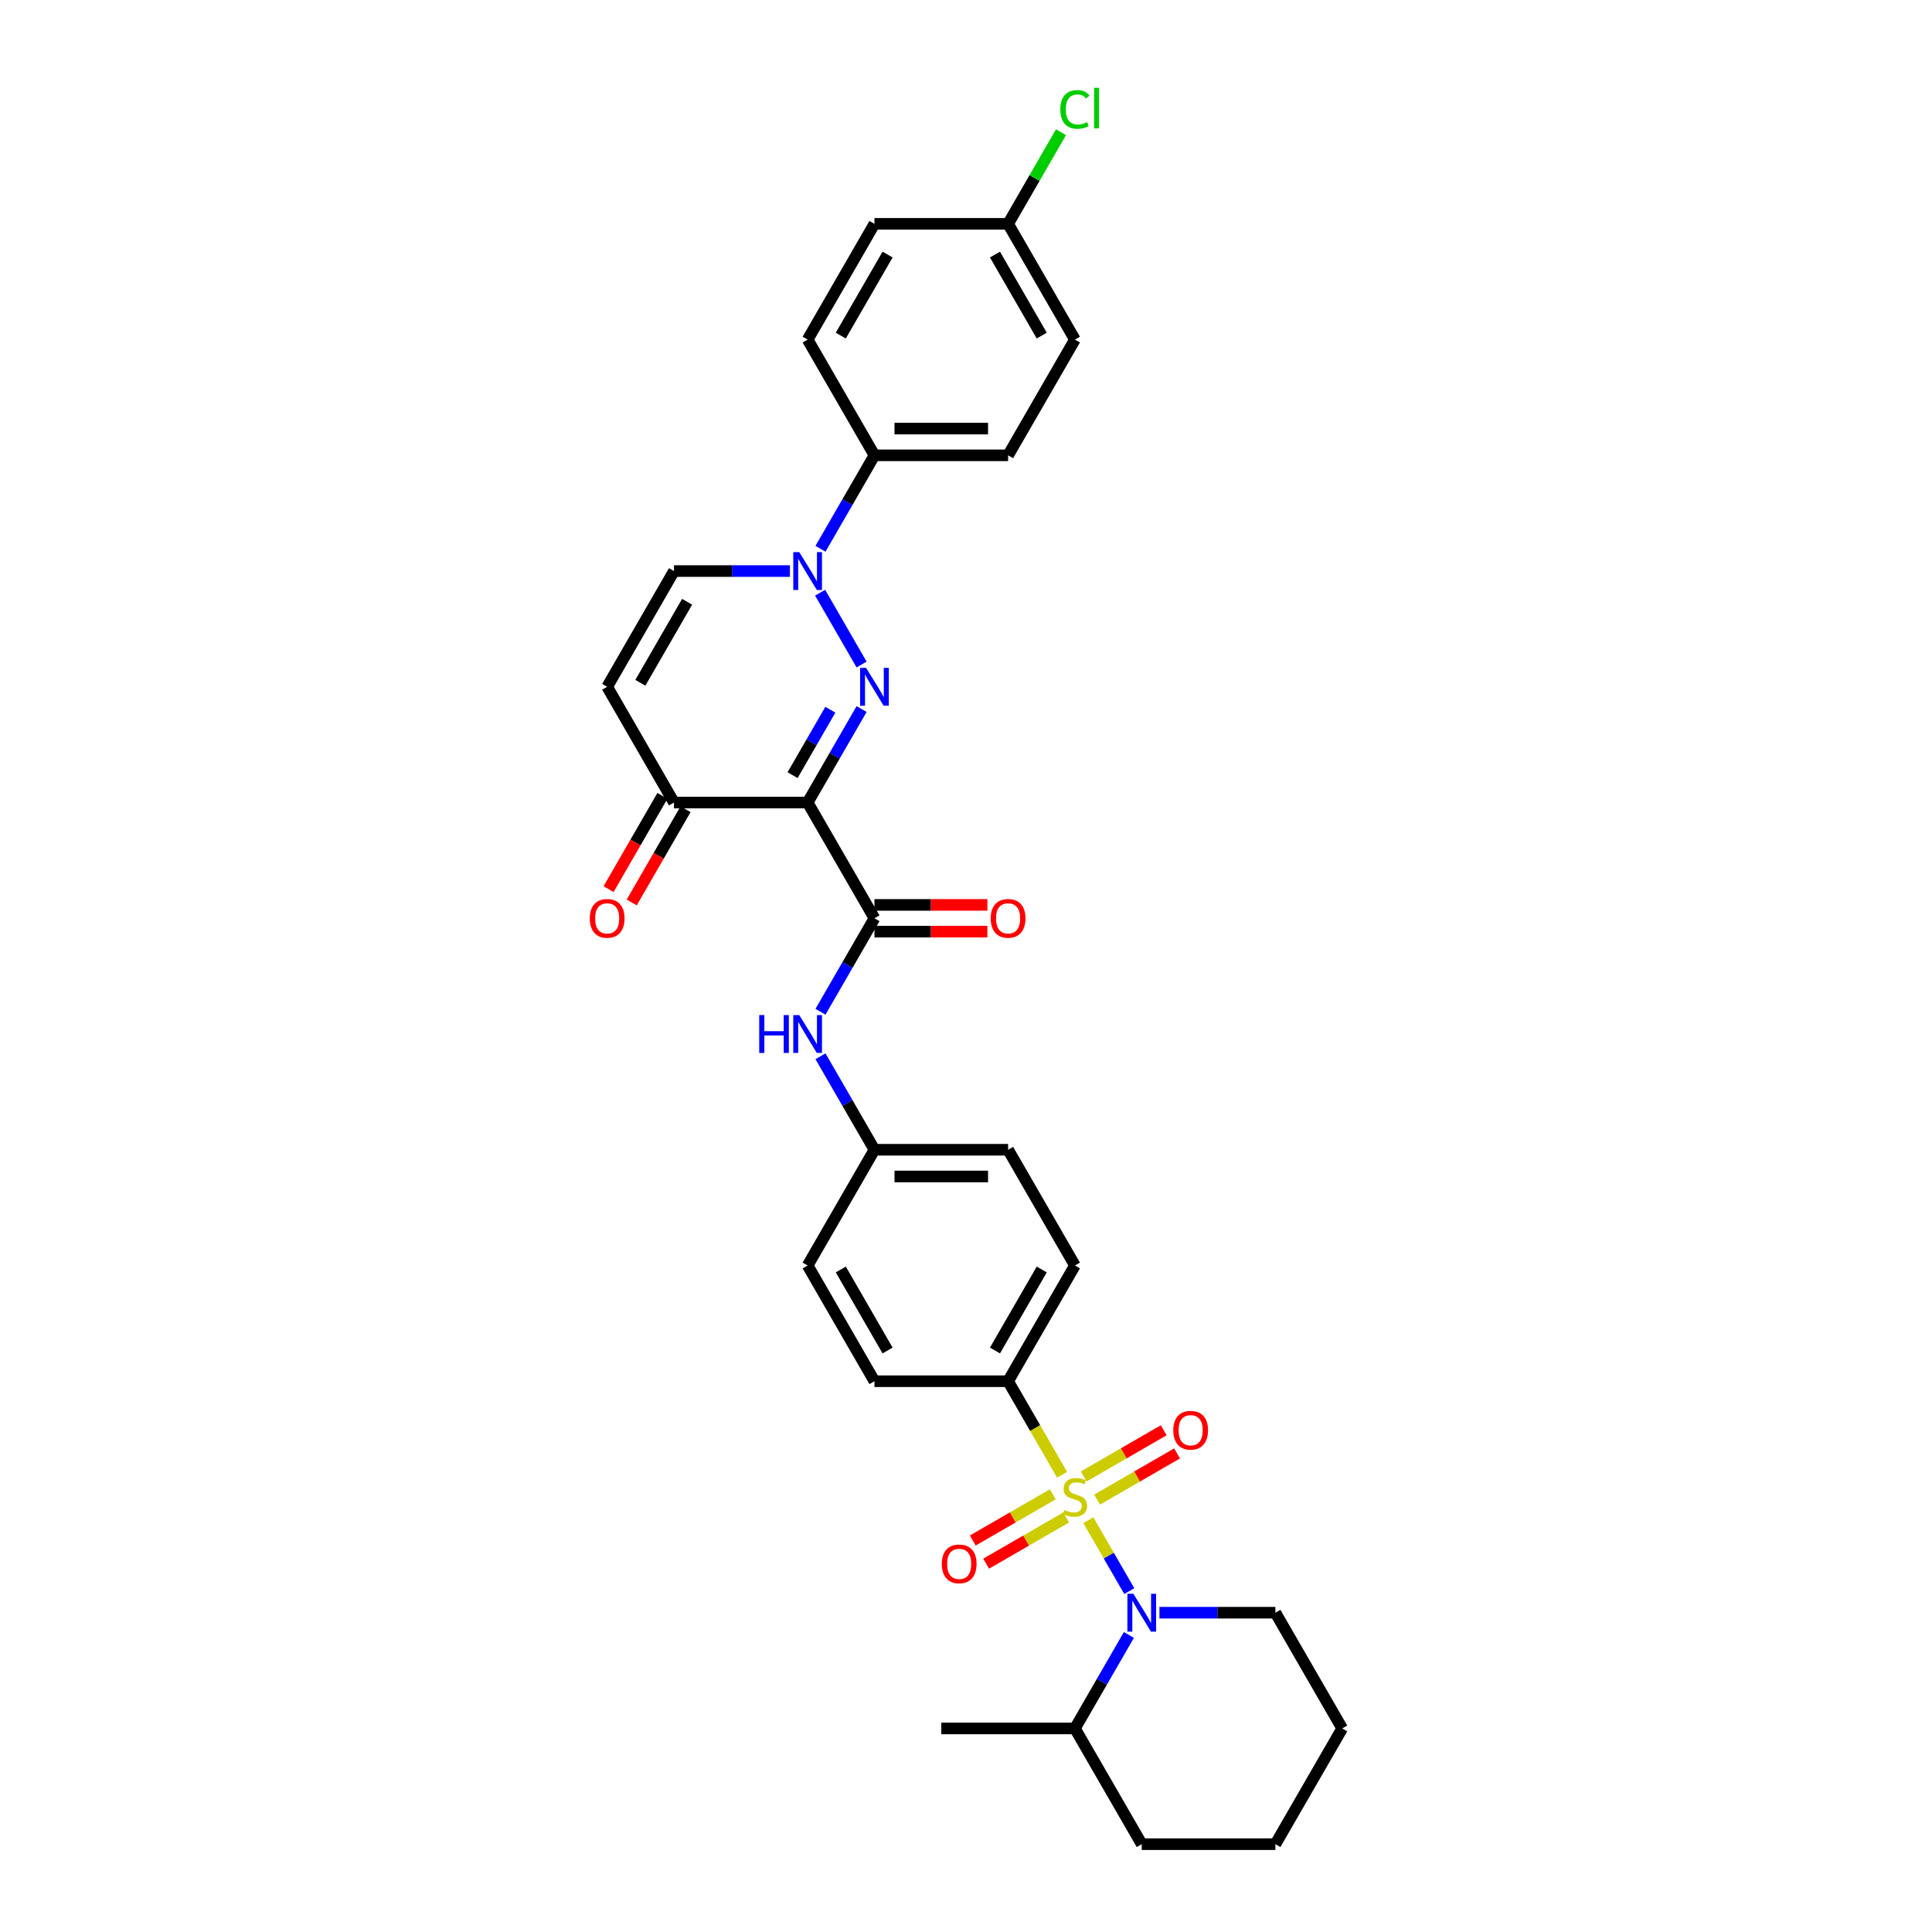 <?xml version='1.0' encoding='iso-8859-1'?>
<svg version='1.1' baseProfile='full'
              xmlns='http://www.w3.org/2000/svg'
                      xmlns:rdkit='http://www.rdkit.org/xml'
                      xmlns:xlink='http://www.w3.org/1999/xlink'
                  xml:space='preserve'
width='1000px' height='1000px' viewBox='0 0 1000 1000'>
<!-- END OF HEADER -->
<rect style='opacity:1.0;fill:#FFFFFF;stroke:none' width='1000' height='1000' x='0' y='0'> </rect>
<path class='bond-2' d='M 563.318,786.85 L 573.914,805.203' style='fill:none;fill-rule:evenodd;stroke:#CCCC00;stroke-width:6px;stroke-linecap:butt;stroke-linejoin:miter;stroke-opacity:1' />
<path class='bond-2' d='M 573.914,805.203 L 584.51,823.556' style='fill:none;fill-rule:evenodd;stroke:#0000FF;stroke-width:6px;stroke-linecap:butt;stroke-linejoin:miter;stroke-opacity:1' />
<path class='bond-8' d='M 549.739,763.331 L 535.764,739.126' style='fill:none;fill-rule:evenodd;stroke:#CCCC00;stroke-width:6px;stroke-linecap:butt;stroke-linejoin:miter;stroke-opacity:1' />
<path class='bond-8' d='M 535.764,739.126 L 521.79,714.921' style='fill:none;fill-rule:evenodd;stroke:#000000;stroke-width:6px;stroke-linecap:butt;stroke-linejoin:miter;stroke-opacity:1' />
<path class='bond-10' d='M 544.907,773.462 L 524.205,785.414' style='fill:none;fill-rule:evenodd;stroke:#CCCC00;stroke-width:6px;stroke-linecap:butt;stroke-linejoin:miter;stroke-opacity:1' />
<path class='bond-10' d='M 524.205,785.414 L 503.502,797.367' style='fill:none;fill-rule:evenodd;stroke:#FF0000;stroke-width:6px;stroke-linecap:butt;stroke-linejoin:miter;stroke-opacity:1' />
<path class='bond-10' d='M 551.825,785.443 L 531.122,797.395' style='fill:none;fill-rule:evenodd;stroke:#CCCC00;stroke-width:6px;stroke-linecap:butt;stroke-linejoin:miter;stroke-opacity:1' />
<path class='bond-10' d='M 531.122,797.395 L 510.42,809.348' style='fill:none;fill-rule:evenodd;stroke:#FF0000;stroke-width:6px;stroke-linecap:butt;stroke-linejoin:miter;stroke-opacity:1' />
<path class='bond-11' d='M 567.845,776.193 L 588.548,764.241' style='fill:none;fill-rule:evenodd;stroke:#CCCC00;stroke-width:6px;stroke-linecap:butt;stroke-linejoin:miter;stroke-opacity:1' />
<path class='bond-11' d='M 588.548,764.241 L 609.25,752.288' style='fill:none;fill-rule:evenodd;stroke:#FF0000;stroke-width:6px;stroke-linecap:butt;stroke-linejoin:miter;stroke-opacity:1' />
<path class='bond-11' d='M 560.928,764.212 L 581.631,752.259' style='fill:none;fill-rule:evenodd;stroke:#CCCC00;stroke-width:6px;stroke-linecap:butt;stroke-linejoin:miter;stroke-opacity:1' />
<path class='bond-11' d='M 581.631,752.259 L 602.333,740.307' style='fill:none;fill-rule:evenodd;stroke:#FF0000;stroke-width:6px;stroke-linecap:butt;stroke-linejoin:miter;stroke-opacity:1' />
<path class='bond-0' d='M 445.963,367.01 L 431.996,391.2' style='fill:none;fill-rule:evenodd;stroke:#0000FF;stroke-width:6px;stroke-linecap:butt;stroke-linejoin:miter;stroke-opacity:1' />
<path class='bond-0' d='M 431.996,391.2 L 418.029,415.391' style='fill:none;fill-rule:evenodd;stroke:#000000;stroke-width:6px;stroke-linecap:butt;stroke-linejoin:miter;stroke-opacity:1' />
<path class='bond-0' d='M 429.791,367.349 L 420.015,384.283' style='fill:none;fill-rule:evenodd;stroke:#0000FF;stroke-width:6px;stroke-linecap:butt;stroke-linejoin:miter;stroke-opacity:1' />
<path class='bond-0' d='M 420.015,384.283 L 410.238,401.217' style='fill:none;fill-rule:evenodd;stroke:#000000;stroke-width:6px;stroke-linecap:butt;stroke-linejoin:miter;stroke-opacity:1' />
<path class='bond-3' d='M 445.963,343.961 L 424.491,306.771' style='fill:none;fill-rule:evenodd;stroke:#0000FF;stroke-width:6px;stroke-linecap:butt;stroke-linejoin:miter;stroke-opacity:1' />
<path class='bond-1' d='M 418.029,415.391 L 452.616,475.297' style='fill:none;fill-rule:evenodd;stroke:#000000;stroke-width:6px;stroke-linecap:butt;stroke-linejoin:miter;stroke-opacity:1' />
<path class='bond-5' d='M 418.029,415.391 L 348.856,415.391' style='fill:none;fill-rule:evenodd;stroke:#000000;stroke-width:6px;stroke-linecap:butt;stroke-linejoin:miter;stroke-opacity:1' />
<path class='bond-14' d='M 584.31,846.258 L 570.343,870.449' style='fill:none;fill-rule:evenodd;stroke:#0000FF;stroke-width:6px;stroke-linecap:butt;stroke-linejoin:miter;stroke-opacity:1' />
<path class='bond-14' d='M 570.343,870.449 L 556.376,894.639' style='fill:none;fill-rule:evenodd;stroke:#000000;stroke-width:6px;stroke-linecap:butt;stroke-linejoin:miter;stroke-opacity:1' />
<path class='bond-21' d='M 600.122,834.733 L 630.129,834.733' style='fill:none;fill-rule:evenodd;stroke:#0000FF;stroke-width:6px;stroke-linecap:butt;stroke-linejoin:miter;stroke-opacity:1' />
<path class='bond-21' d='M 630.129,834.733 L 660.137,834.733' style='fill:none;fill-rule:evenodd;stroke:#000000;stroke-width:6px;stroke-linecap:butt;stroke-linejoin:miter;stroke-opacity:1' />
<path class='bond-12' d='M 424.683,284.055 L 438.65,259.864' style='fill:none;fill-rule:evenodd;stroke:#0000FF;stroke-width:6px;stroke-linecap:butt;stroke-linejoin:miter;stroke-opacity:1' />
<path class='bond-12' d='M 438.65,259.864 L 452.616,235.673' style='fill:none;fill-rule:evenodd;stroke:#000000;stroke-width:6px;stroke-linecap:butt;stroke-linejoin:miter;stroke-opacity:1' />
<path class='bond-34' d='M 408.871,295.579 L 378.863,295.579' style='fill:none;fill-rule:evenodd;stroke:#0000FF;stroke-width:6px;stroke-linecap:butt;stroke-linejoin:miter;stroke-opacity:1' />
<path class='bond-34' d='M 378.863,295.579 L 348.856,295.579' style='fill:none;fill-rule:evenodd;stroke:#000000;stroke-width:6px;stroke-linecap:butt;stroke-linejoin:miter;stroke-opacity:1' />
<path class='bond-4' d='M 452.616,475.297 L 438.65,499.488' style='fill:none;fill-rule:evenodd;stroke:#000000;stroke-width:6px;stroke-linecap:butt;stroke-linejoin:miter;stroke-opacity:1' />
<path class='bond-4' d='M 438.65,499.488 L 424.683,523.679' style='fill:none;fill-rule:evenodd;stroke:#0000FF;stroke-width:6px;stroke-linecap:butt;stroke-linejoin:miter;stroke-opacity:1' />
<path class='bond-13' d='M 452.616,482.215 L 481.842,482.215' style='fill:none;fill-rule:evenodd;stroke:#000000;stroke-width:6px;stroke-linecap:butt;stroke-linejoin:miter;stroke-opacity:1' />
<path class='bond-13' d='M 481.842,482.215 L 511.068,482.215' style='fill:none;fill-rule:evenodd;stroke:#FF0000;stroke-width:6px;stroke-linecap:butt;stroke-linejoin:miter;stroke-opacity:1' />
<path class='bond-13' d='M 452.616,468.38 L 481.842,468.38' style='fill:none;fill-rule:evenodd;stroke:#000000;stroke-width:6px;stroke-linecap:butt;stroke-linejoin:miter;stroke-opacity:1' />
<path class='bond-13' d='M 481.842,468.38 L 511.068,468.38' style='fill:none;fill-rule:evenodd;stroke:#FF0000;stroke-width:6px;stroke-linecap:butt;stroke-linejoin:miter;stroke-opacity:1' />
<path class='bond-6' d='M 348.856,415.391 L 314.269,355.485' style='fill:none;fill-rule:evenodd;stroke:#000000;stroke-width:6px;stroke-linecap:butt;stroke-linejoin:miter;stroke-opacity:1' />
<path class='bond-15' d='M 342.865,411.933 L 328.931,436.068' style='fill:none;fill-rule:evenodd;stroke:#000000;stroke-width:6px;stroke-linecap:butt;stroke-linejoin:miter;stroke-opacity:1' />
<path class='bond-15' d='M 328.931,436.068 L 314.996,460.204' style='fill:none;fill-rule:evenodd;stroke:#FF0000;stroke-width:6px;stroke-linecap:butt;stroke-linejoin:miter;stroke-opacity:1' />
<path class='bond-15' d='M 354.846,418.85 L 340.912,442.985' style='fill:none;fill-rule:evenodd;stroke:#000000;stroke-width:6px;stroke-linecap:butt;stroke-linejoin:miter;stroke-opacity:1' />
<path class='bond-15' d='M 340.912,442.985 L 326.977,467.121' style='fill:none;fill-rule:evenodd;stroke:#FF0000;stroke-width:6px;stroke-linecap:butt;stroke-linejoin:miter;stroke-opacity:1' />
<path class='bond-7' d='M 314.269,355.485 L 348.856,295.579' style='fill:none;fill-rule:evenodd;stroke:#000000;stroke-width:6px;stroke-linecap:butt;stroke-linejoin:miter;stroke-opacity:1' />
<path class='bond-7' d='M 331.438,353.417 L 355.649,311.482' style='fill:none;fill-rule:evenodd;stroke:#000000;stroke-width:6px;stroke-linecap:butt;stroke-linejoin:miter;stroke-opacity:1' />
<path class='bond-16' d='M 521.79,714.921 L 556.376,655.015' style='fill:none;fill-rule:evenodd;stroke:#000000;stroke-width:6px;stroke-linecap:butt;stroke-linejoin:miter;stroke-opacity:1' />
<path class='bond-16' d='M 514.996,699.018 L 539.207,657.084' style='fill:none;fill-rule:evenodd;stroke:#000000;stroke-width:6px;stroke-linecap:butt;stroke-linejoin:miter;stroke-opacity:1' />
<path class='bond-17' d='M 521.79,714.921 L 452.616,714.921' style='fill:none;fill-rule:evenodd;stroke:#000000;stroke-width:6px;stroke-linecap:butt;stroke-linejoin:miter;stroke-opacity:1' />
<path class='bond-9' d='M 424.683,546.728 L 438.65,570.918' style='fill:none;fill-rule:evenodd;stroke:#0000FF;stroke-width:6px;stroke-linecap:butt;stroke-linejoin:miter;stroke-opacity:1' />
<path class='bond-9' d='M 438.65,570.918 L 452.616,595.109' style='fill:none;fill-rule:evenodd;stroke:#000000;stroke-width:6px;stroke-linecap:butt;stroke-linejoin:miter;stroke-opacity:1' />
<path class='bond-18' d='M 452.616,235.673 L 521.79,235.673' style='fill:none;fill-rule:evenodd;stroke:#000000;stroke-width:6px;stroke-linecap:butt;stroke-linejoin:miter;stroke-opacity:1' />
<path class='bond-18' d='M 462.992,221.838 L 511.414,221.838' style='fill:none;fill-rule:evenodd;stroke:#000000;stroke-width:6px;stroke-linecap:butt;stroke-linejoin:miter;stroke-opacity:1' />
<path class='bond-19' d='M 452.616,235.673 L 418.029,175.767' style='fill:none;fill-rule:evenodd;stroke:#000000;stroke-width:6px;stroke-linecap:butt;stroke-linejoin:miter;stroke-opacity:1' />
<path class='bond-28' d='M 556.376,894.639 L 487.203,894.639' style='fill:none;fill-rule:evenodd;stroke:#000000;stroke-width:6px;stroke-linecap:butt;stroke-linejoin:miter;stroke-opacity:1' />
<path class='bond-29' d='M 556.376,894.639 L 590.963,954.545' style='fill:none;fill-rule:evenodd;stroke:#000000;stroke-width:6px;stroke-linecap:butt;stroke-linejoin:miter;stroke-opacity:1' />
<path class='bond-23' d='M 556.376,655.015 L 521.79,595.109' style='fill:none;fill-rule:evenodd;stroke:#000000;stroke-width:6px;stroke-linecap:butt;stroke-linejoin:miter;stroke-opacity:1' />
<path class='bond-24' d='M 452.616,714.921 L 418.029,655.015' style='fill:none;fill-rule:evenodd;stroke:#000000;stroke-width:6px;stroke-linecap:butt;stroke-linejoin:miter;stroke-opacity:1' />
<path class='bond-24' d='M 459.409,699.018 L 435.199,657.084' style='fill:none;fill-rule:evenodd;stroke:#000000;stroke-width:6px;stroke-linecap:butt;stroke-linejoin:miter;stroke-opacity:1' />
<path class='bond-26' d='M 521.79,235.673 L 556.376,175.767' style='fill:none;fill-rule:evenodd;stroke:#000000;stroke-width:6px;stroke-linecap:butt;stroke-linejoin:miter;stroke-opacity:1' />
<path class='bond-25' d='M 418.029,175.767 L 452.616,115.861' style='fill:none;fill-rule:evenodd;stroke:#000000;stroke-width:6px;stroke-linecap:butt;stroke-linejoin:miter;stroke-opacity:1' />
<path class='bond-25' d='M 435.199,173.699 L 459.409,131.764' style='fill:none;fill-rule:evenodd;stroke:#000000;stroke-width:6px;stroke-linecap:butt;stroke-linejoin:miter;stroke-opacity:1' />
<path class='bond-20' d='M 452.616,595.109 L 418.029,655.015' style='fill:none;fill-rule:evenodd;stroke:#000000;stroke-width:6px;stroke-linecap:butt;stroke-linejoin:miter;stroke-opacity:1' />
<path class='bond-32' d='M 452.616,595.109 L 521.79,595.109' style='fill:none;fill-rule:evenodd;stroke:#000000;stroke-width:6px;stroke-linecap:butt;stroke-linejoin:miter;stroke-opacity:1' />
<path class='bond-32' d='M 462.992,608.944 L 511.414,608.944' style='fill:none;fill-rule:evenodd;stroke:#000000;stroke-width:6px;stroke-linecap:butt;stroke-linejoin:miter;stroke-opacity:1' />
<path class='bond-30' d='M 660.137,834.733 L 694.723,894.639' style='fill:none;fill-rule:evenodd;stroke:#000000;stroke-width:6px;stroke-linecap:butt;stroke-linejoin:miter;stroke-opacity:1' />
<path class='bond-22' d='M 521.79,115.861 L 452.616,115.861' style='fill:none;fill-rule:evenodd;stroke:#000000;stroke-width:6px;stroke-linecap:butt;stroke-linejoin:miter;stroke-opacity:1' />
<path class='bond-27' d='M 521.79,115.861 L 535.481,92.147' style='fill:none;fill-rule:evenodd;stroke:#000000;stroke-width:6px;stroke-linecap:butt;stroke-linejoin:miter;stroke-opacity:1' />
<path class='bond-27' d='M 535.481,92.147 L 549.172,68.434' style='fill:none;fill-rule:evenodd;stroke:#00CC00;stroke-width:6px;stroke-linecap:butt;stroke-linejoin:miter;stroke-opacity:1' />
<path class='bond-35' d='M 521.79,115.861 L 556.376,175.767' style='fill:none;fill-rule:evenodd;stroke:#000000;stroke-width:6px;stroke-linecap:butt;stroke-linejoin:miter;stroke-opacity:1' />
<path class='bond-35' d='M 514.996,131.764 L 539.207,173.699' style='fill:none;fill-rule:evenodd;stroke:#000000;stroke-width:6px;stroke-linecap:butt;stroke-linejoin:miter;stroke-opacity:1' />
<path class='bond-33' d='M 590.963,954.545 L 660.137,954.545' style='fill:none;fill-rule:evenodd;stroke:#000000;stroke-width:6px;stroke-linecap:butt;stroke-linejoin:miter;stroke-opacity:1' />
<path class='bond-31' d='M 694.723,894.639 L 660.137,954.545' style='fill:none;fill-rule:evenodd;stroke:#000000;stroke-width:6px;stroke-linecap:butt;stroke-linejoin:miter;stroke-opacity:1' />
<path  class='atom-0' d='M 550.843 781.551
Q 551.064 781.634, 551.977 782.021
Q 552.89 782.409, 553.886 782.658
Q 554.91 782.879, 555.906 782.879
Q 557.76 782.879, 558.839 781.994
Q 559.918 781.081, 559.918 779.504
Q 559.918 778.424, 559.365 777.76
Q 558.839 777.096, 558.009 776.737
Q 557.179 776.377, 555.795 775.962
Q 554.052 775.436, 553.001 774.938
Q 551.977 774.44, 551.23 773.389
Q 550.511 772.337, 550.511 770.566
Q 550.511 768.104, 552.171 766.582
Q 553.859 765.06, 557.179 765.06
Q 559.448 765.06, 562.021 766.139
L 561.385 768.27
Q 559.033 767.301, 557.262 767.301
Q 555.353 767.301, 554.301 768.104
Q 553.25 768.878, 553.277 770.234
Q 553.277 771.286, 553.803 771.922
Q 554.357 772.558, 555.131 772.918
Q 555.934 773.278, 557.262 773.693
Q 559.033 774.246, 560.084 774.8
Q 561.136 775.353, 561.883 776.488
Q 562.657 777.594, 562.657 779.504
Q 562.657 782.215, 560.831 783.682
Q 559.033 785.12, 556.017 785.12
Q 554.274 785.12, 552.945 784.733
Q 551.645 784.373, 550.095 783.737
L 550.843 781.551
' fill='#CCCC00'/>
<path  class='atom-1' d='M 448.286 345.69
L 454.705 356.066
Q 455.342 357.09, 456.365 358.944
Q 457.389 360.798, 457.444 360.908
L 457.444 345.69
L 460.045 345.69
L 460.045 365.28
L 457.361 365.28
L 450.472 353.936
Q 449.669 352.608, 448.812 351.086
Q 447.982 349.564, 447.732 349.094
L 447.732 365.28
L 445.187 365.28
L 445.187 345.69
L 448.286 345.69
' fill='#0000FF'/>
<path  class='atom-3' d='M 586.633 824.938
L 593.052 835.314
Q 593.689 836.338, 594.712 838.192
Q 595.736 840.046, 595.791 840.157
L 595.791 824.938
L 598.392 824.938
L 598.392 844.528
L 595.708 844.528
L 588.819 833.184
Q 588.016 831.856, 587.159 830.334
Q 586.329 828.812, 586.08 828.342
L 586.08 844.528
L 583.534 844.528
L 583.534 824.938
L 586.633 824.938
' fill='#0000FF'/>
<path  class='atom-4' d='M 413.699 285.784
L 420.118 296.16
Q 420.755 297.184, 421.779 299.038
Q 422.802 300.892, 422.858 301.002
L 422.858 285.784
L 425.459 285.784
L 425.459 305.374
L 422.775 305.374
L 415.885 294.03
Q 415.083 292.702, 414.225 291.18
Q 413.395 289.658, 413.146 289.188
L 413.146 305.374
L 410.6 305.374
L 410.6 285.784
L 413.699 285.784
' fill='#0000FF'/>
<path  class='atom-10' d='M 392.975 525.408
L 395.631 525.408
L 395.631 533.737
L 405.647 533.737
L 405.647 525.408
L 408.304 525.408
L 408.304 544.998
L 405.647 544.998
L 405.647 535.95
L 395.631 535.95
L 395.631 544.998
L 392.975 544.998
L 392.975 525.408
' fill='#0000FF'/>
<path  class='atom-10' d='M 413.699 525.408
L 420.118 535.784
Q 420.755 536.808, 421.779 538.662
Q 422.802 540.516, 422.858 540.626
L 422.858 525.408
L 425.459 525.408
L 425.459 544.998
L 422.775 544.998
L 415.885 533.654
Q 415.083 532.326, 414.225 530.804
Q 413.395 529.282, 413.146 528.812
L 413.146 544.998
L 410.6 544.998
L 410.6 525.408
L 413.699 525.408
' fill='#0000FF'/>
<path  class='atom-11' d='M 487.478 809.469
Q 487.478 804.766, 489.802 802.137
Q 492.126 799.508, 496.47 799.508
Q 500.814 799.508, 503.139 802.137
Q 505.463 804.766, 505.463 809.469
Q 505.463 814.229, 503.111 816.94
Q 500.759 819.624, 496.47 819.624
Q 492.154 819.624, 489.802 816.94
Q 487.478 814.256, 487.478 809.469
M 496.47 817.411
Q 499.459 817.411, 501.064 815.418
Q 502.696 813.399, 502.696 809.469
Q 502.696 805.623, 501.064 803.687
Q 499.459 801.722, 496.47 801.722
Q 493.482 801.722, 491.85 803.659
Q 490.245 805.596, 490.245 809.469
Q 490.245 813.426, 491.85 815.418
Q 493.482 817.411, 496.47 817.411
' fill='#FF0000'/>
<path  class='atom-12' d='M 607.29 740.296
Q 607.29 735.592, 609.614 732.964
Q 611.938 730.335, 616.282 730.335
Q 620.627 730.335, 622.951 732.964
Q 625.275 735.592, 625.275 740.296
Q 625.275 745.055, 622.923 747.767
Q 620.571 750.451, 616.282 750.451
Q 611.966 750.451, 609.614 747.767
Q 607.29 745.083, 607.29 740.296
M 616.282 748.237
Q 619.271 748.237, 620.876 746.245
Q 622.508 744.225, 622.508 740.296
Q 622.508 736.45, 620.876 734.513
Q 619.271 732.549, 616.282 732.549
Q 613.294 732.549, 611.662 734.485
Q 610.057 736.422, 610.057 740.296
Q 610.057 744.253, 611.662 746.245
Q 613.294 748.237, 616.282 748.237
' fill='#FF0000'/>
<path  class='atom-14' d='M 512.797 475.353
Q 512.797 470.649, 515.121 468.02
Q 517.446 465.392, 521.79 465.392
Q 526.134 465.392, 528.458 468.02
Q 530.782 470.649, 530.782 475.353
Q 530.782 480.112, 528.43 482.823
Q 526.078 485.507, 521.79 485.507
Q 517.473 485.507, 515.121 482.823
Q 512.797 480.139, 512.797 475.353
M 521.79 483.294
Q 524.778 483.294, 526.383 481.302
Q 528.015 479.282, 528.015 475.353
Q 528.015 471.507, 526.383 469.57
Q 524.778 467.605, 521.79 467.605
Q 518.801 467.605, 517.169 469.542
Q 515.564 471.479, 515.564 475.353
Q 515.564 479.309, 517.169 481.302
Q 518.801 483.294, 521.79 483.294
' fill='#FF0000'/>
<path  class='atom-16' d='M 305.277 475.353
Q 305.277 470.649, 307.601 468.02
Q 309.925 465.392, 314.269 465.392
Q 318.613 465.392, 320.937 468.02
Q 323.262 470.649, 323.262 475.353
Q 323.262 480.112, 320.91 482.823
Q 318.558 485.507, 314.269 485.507
Q 309.953 485.507, 307.601 482.823
Q 305.277 480.139, 305.277 475.353
M 314.269 483.294
Q 317.257 483.294, 318.862 481.302
Q 320.495 479.282, 320.495 475.353
Q 320.495 471.507, 318.862 469.57
Q 317.257 467.605, 314.269 467.605
Q 311.281 467.605, 309.648 469.542
Q 308.043 471.479, 308.043 475.353
Q 308.043 479.309, 309.648 481.302
Q 311.281 483.294, 314.269 483.294
' fill='#FF0000'/>
<path  class='atom-28' d='M 548.823 56.633
Q 548.823 51.763, 551.092 49.218
Q 553.388 46.644, 557.732 46.644
Q 561.772 46.644, 563.93 49.494
L 562.104 50.988
Q 560.527 48.913, 557.732 48.913
Q 554.772 48.913, 553.194 50.905
Q 551.645 52.87, 551.645 56.633
Q 551.645 60.507, 553.25 62.499
Q 554.882 64.491, 558.037 64.491
Q 560.195 64.491, 562.713 63.191
L 563.487 65.266
Q 562.464 65.93, 560.914 66.317
Q 559.365 66.705, 557.649 66.705
Q 553.388 66.705, 551.092 64.104
Q 548.823 61.503, 548.823 56.633
' fill='#00CC00'/>
<path  class='atom-28' d='M 566.31 45.455
L 568.855 45.455
L 568.855 66.456
L 566.31 66.456
L 566.31 45.455
' fill='#00CC00'/>
</svg>
